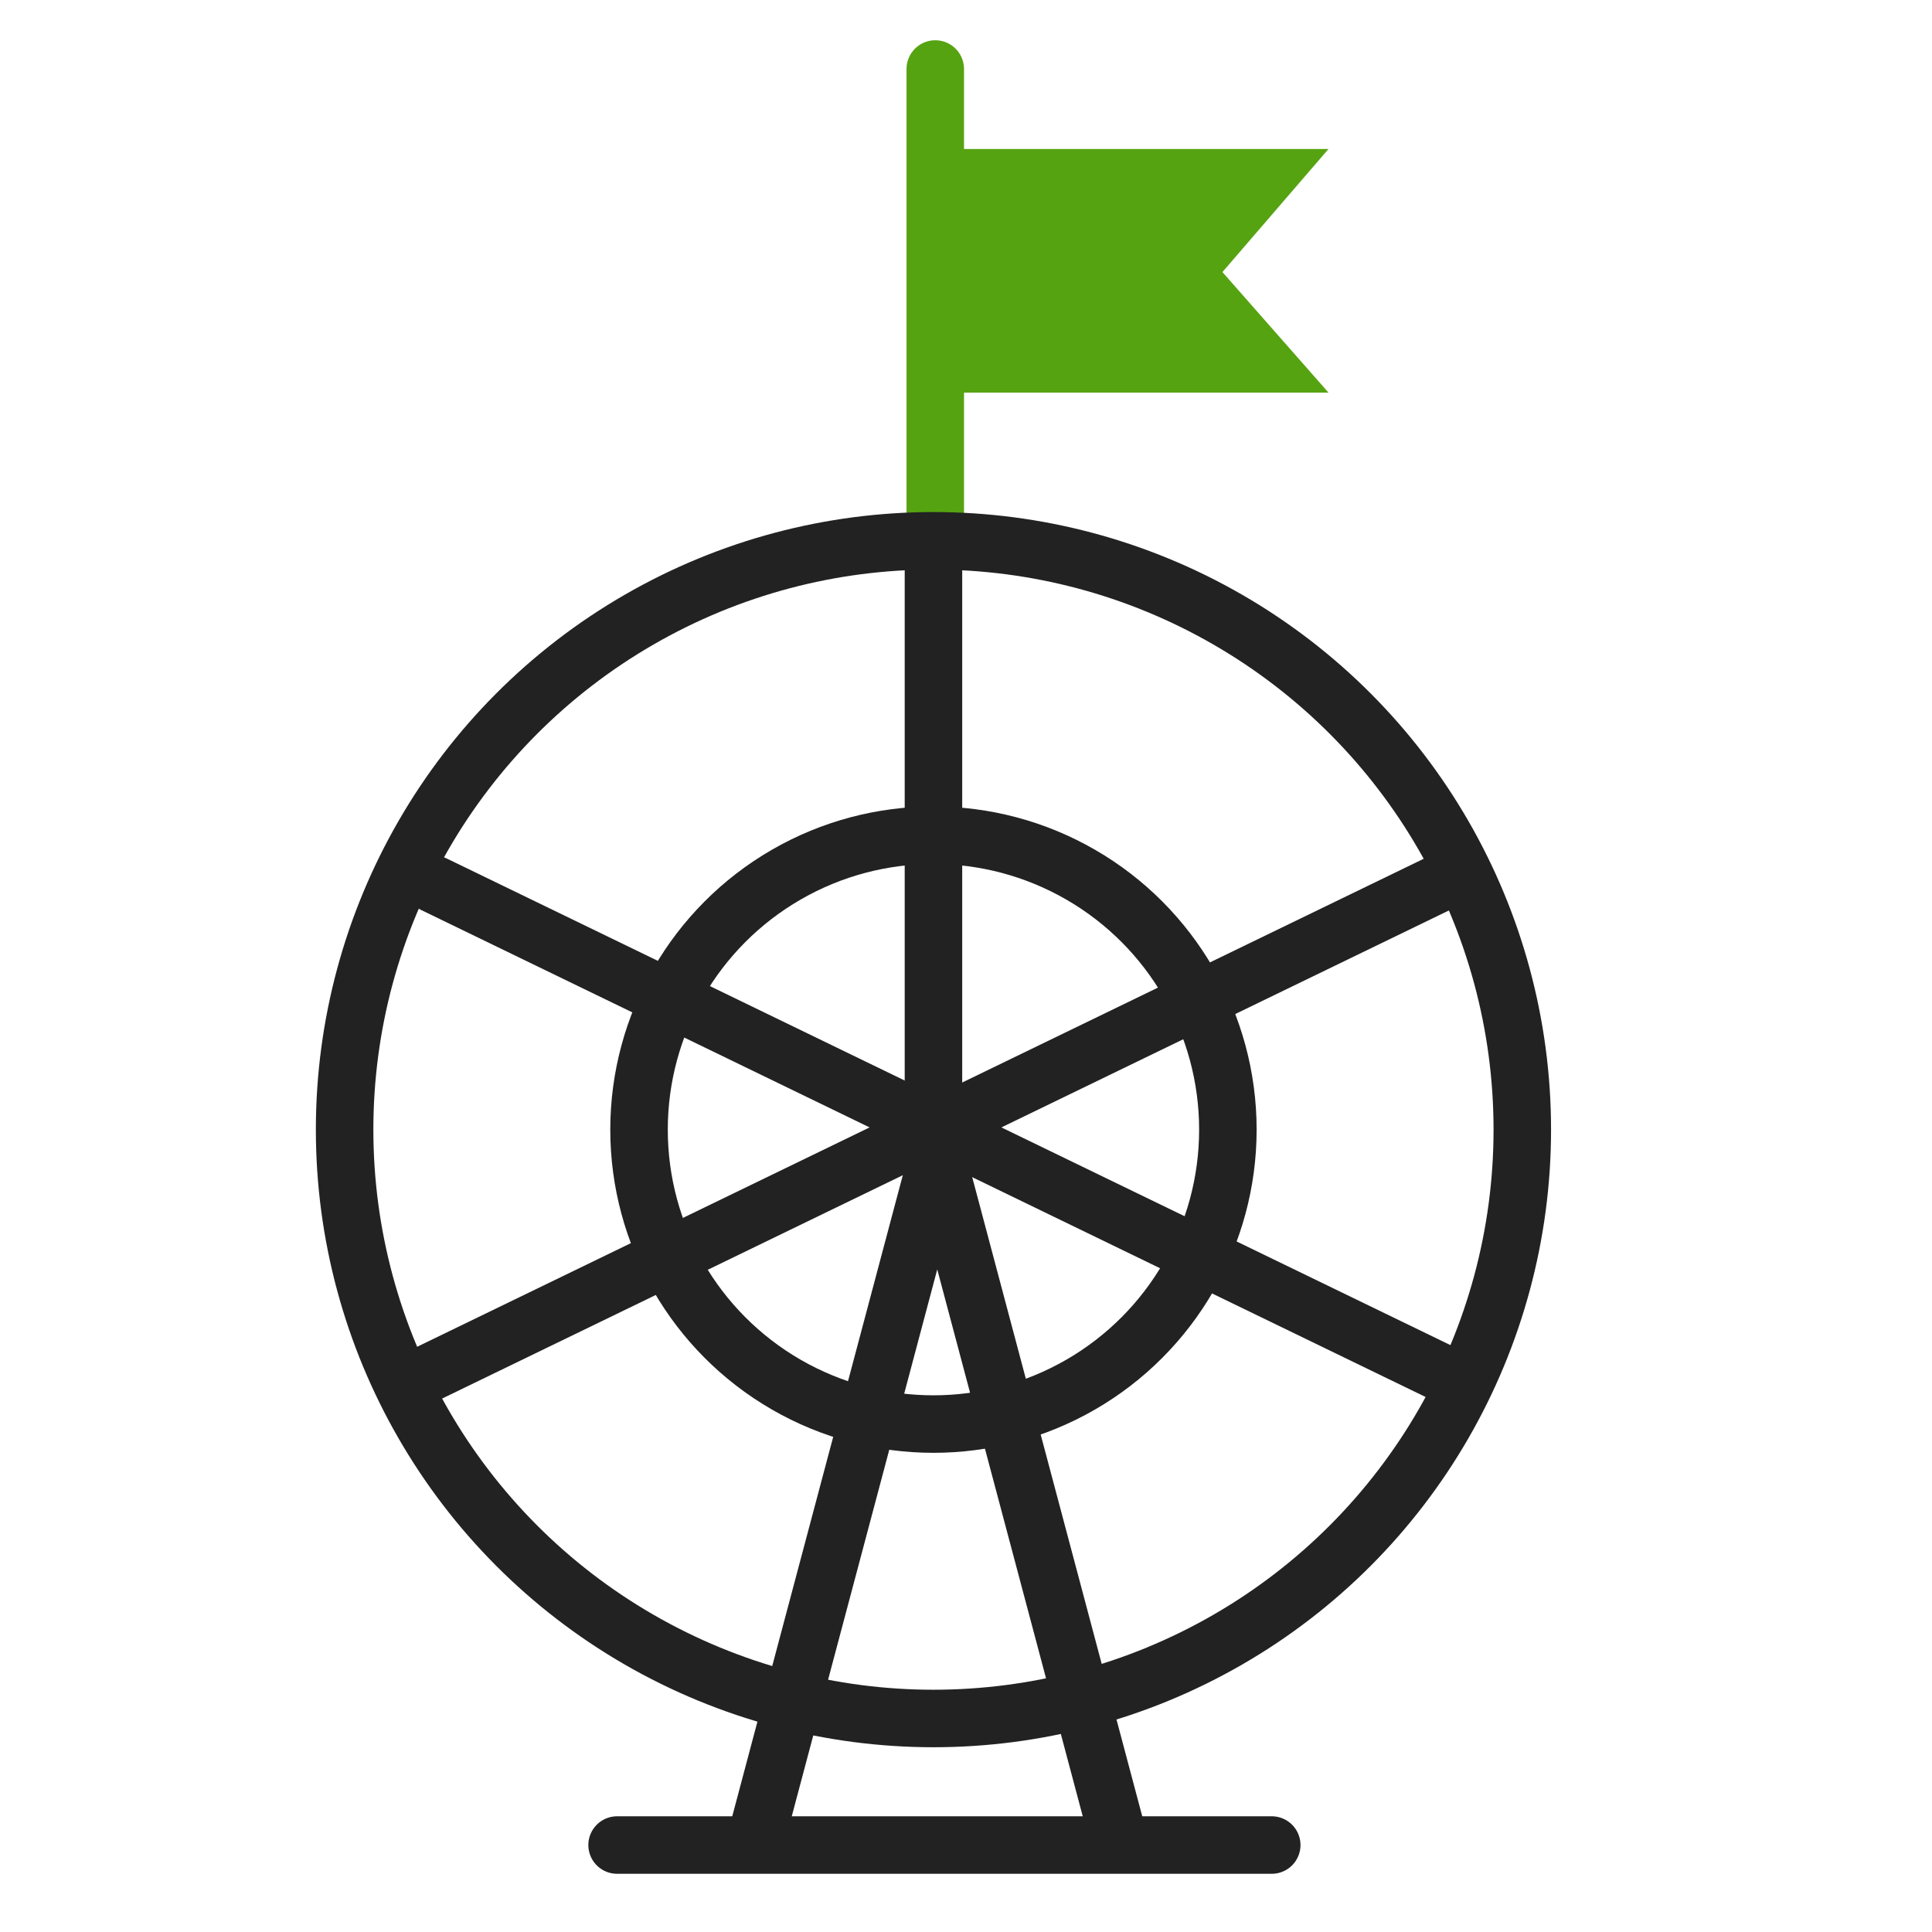 <svg xmlns="http://www.w3.org/2000/svg" width="84" height="84" viewBox="0 0 84 84">
  <g id="ico_테마파크" transform="translate(-0.125 0.271)">
    <rect id="사각형_13072" data-name="사각형 13072" width="84" height="84" transform="translate(0.125 -0.271)" fill="#fff" opacity="0"/>
    <g id="그룹_4793" data-name="그룹 4793" transform="translate(15.108 2.729)">
      <g id="그룹_4792" data-name="그룹 4792" transform="translate(25.681 0)">
        <path id="패스_45356" data-name="패스 45356" d="M0,0V20.659" fill="none" stroke="#56a311" stroke-linecap="round" stroke-width="2.5"/>
        <path id="패스_4403" data-name="패스 4403" d="M826.994,360.457h17.094l-4.612,5.352,4.612,5.242H826.994" transform="translate(-826.99 -356.98)" fill="#56a311"/>
      </g>
      <g id="그룹_4791" data-name="그룹 4791" transform="translate(0 20.513)">
        <circle id="타원_20" data-name="타원 20" cx="25.602" cy="25.602" r="25.602" fill="none" stroke="#222" stroke-linecap="round" stroke-linejoin="round" stroke-width="2.5"/>
        <circle id="타원_21" data-name="타원 21" cx="12.801" cy="12.801" r="12.801" transform="translate(12.801 12.801)" fill="none" stroke="#222" stroke-linecap="round" stroke-linejoin="round" stroke-width="2.5"/>
        <path id="패스_101" data-name="패스 101" d="M1606.252,1048.66h28.463" transform="translate(-1594.405 -991.954)" fill="none" stroke="#222" stroke-linecap="round" stroke-linejoin="round" stroke-width="2.5"/>
        <path id="패스_102" data-name="패스 102" d="M1612,1026v25.365" transform="translate(-1586.398 -1025.568)" fill="none" stroke="#222" stroke-linecap="round" stroke-linejoin="round" stroke-width="2.5"/>
        <path id="패스_103" data-name="패스 103" d="M0,0,44.725,21.684" transform="translate(3.883 14.932)" fill="none" stroke="#222" stroke-linecap="round" stroke-linejoin="round" stroke-width="2.5"/>
        <path id="패스_104" data-name="패스 104" d="M43.8,0,0,21.235" transform="translate(3.699 14.932)" fill="none" stroke="#222" stroke-linecap="round" stroke-linejoin="round" stroke-width="2.5"/>
        <path id="패스_45377" data-name="패스 45377" d="M9097.565-15480.677l7.795-29.3,7.795,29.3" transform="translate(-9079.593 15536.793)" fill="none" stroke="#222" stroke-linecap="round" stroke-linejoin="round" stroke-width="2.5"/>
      </g>
    </g>
  </g>
</svg>
